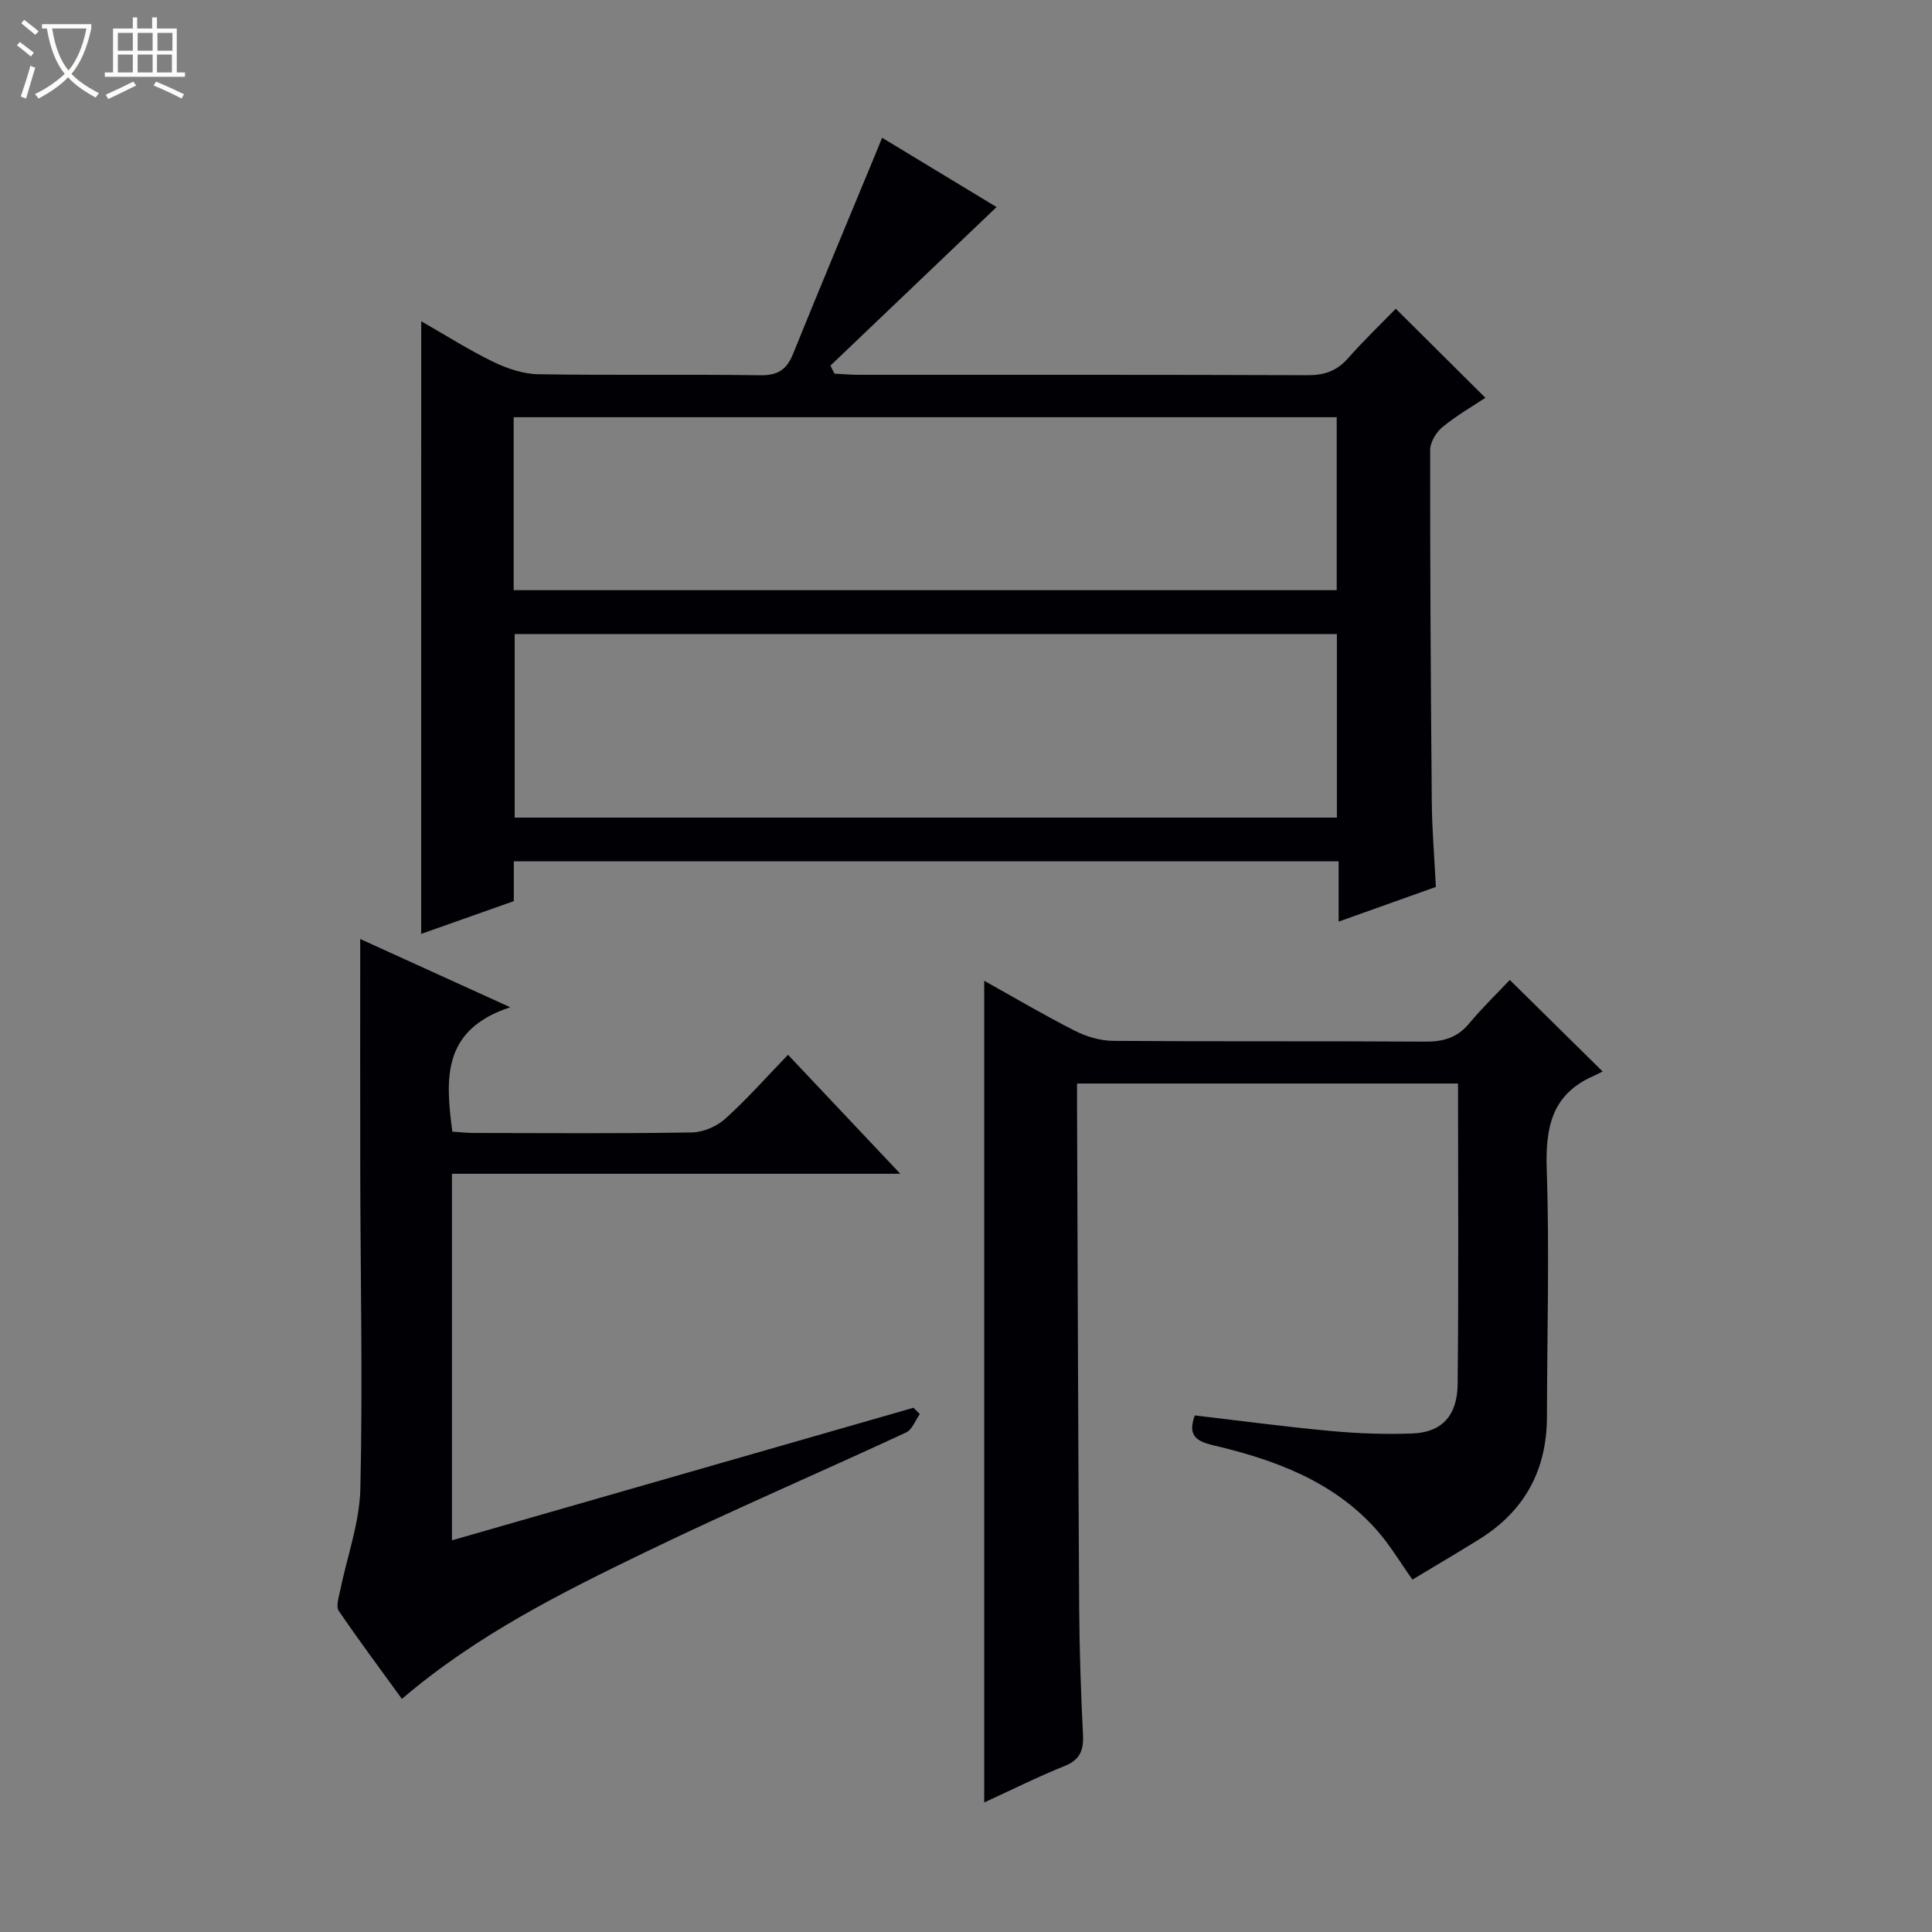 <svg enable-background="new 0 0 400 400" viewBox="0 0 400 400" xmlns="http://www.w3.org/2000/svg"><rect x="0" y="0" width="400" height="400" fill="#808080" stroke="none"/><path d="m6.4 11.7c-1-.8-1.9-1.6-2.9-2.3l.6-.7c.9.7 1.9 1.4 2.9 2.2zm-2.1 8.3c.7-2.1 1.4-4.2 2-6.4.2.1.6.3 1 .4-.7 2.3-1.3 4.4-1.9 6.4zm3-12.8c-1.1-.9-2.1-1.7-2.9-2.4l.6-.7c1 .8 2 1.5 3 2.4zm1.4-1.3v-.9h10.2v.9c-.9 4.2-2.3 7.3-4.1 9.4 1.3 1.4 3.2 2.7 5.7 4-.2.2-.4.5-.7.9-2.5-1.4-4.4-2.7-5.7-4.2-1.4 1.5-3.5 3-6.1 4.4 0 0 0 0-.1-.1-.3-.4-.5-.7-.7-.8 2.7-1.3 4.7-2.8 6.2-4.2-1.8-2.2-3-5.3-3.7-9.4zm9.2 0h-7.1c.6 3.8 1.7 6.7 3.4 8.7 1.7-2.1 2.9-4.8 3.7-8.7z" fill="#fcfbfa"/><path d="m31.6 3.6h.9v2.3h4.1v9.1h1.7v.9h-16.6v-.9h1.7v-9.1h4.1v-2.3h.9v2.3h3.1v-2.3zm-4 13.3.6.8c-1.9.9-3.8 1.9-5.8 2.8-.2-.3-.3-.6-.5-.9 2-.9 3.9-1.8 5.7-2.7zm-3.2-10.1v3.7h3.1v-3.7zm0 4.5v3.7h3.1v-3.7zm4.1-4.5v3.7h3.1v-3.7zm0 4.5v3.7h3.1v-3.7zm9.1 9.1c-2.1-1.1-4.1-2-5.8-2.7l.5-.8c2.2.9 4.1 1.8 5.8 2.6zm-1.9-13.6h-3.1v3.7h3.1zm-3.2 4.5v3.7h3.1v-3.7z" fill="#fcfbfa"/><g fill="#010105"><path d="m87.21 66.51c5.16 2.95 9.89 5.97 14.9 8.4 2.87 1.39 6.2 2.52 9.34 2.57 15.32.26 30.66-.01 45.98.21 3.57.05 5.42-1.13 6.73-4.34 5.6-13.83 11.36-27.59 17.06-41.37.42-1.02.84-2.05 1.41-3.46 8.32 5.04 16.4 9.92 23.7 14.35-11.46 10.94-22.93 21.88-34.4 32.83.28.55.55 1.11.83 1.66 1.68.08 3.37.24 5.05.24 30.99.01 61.98-.04 92.97.08 3.45.01 6-.89 8.29-3.48 3.3-3.73 6.9-7.19 9.91-10.28 6.29 6.25 12.26 12.18 18.56 18.44-2.46 1.63-5.87 3.6-8.88 6.05-1.31 1.07-2.56 3.13-2.56 4.75-.02 24.32.12 48.64.34 72.97.05 5.79.55 11.58.84 17.5-6.78 2.42-13.15 4.69-20.13 7.18 0-4.42 0-8.3 0-12.48-57.06 0-113.63 0-170.77 0v8.24c-6.66 2.36-12.85 4.54-19.18 6.78.01-42.4.01-84.23.01-126.84zm189.58 64.76c-57 0-113.54 0-170.23 0v38.01h170.23c0-12.73 0-25.17 0-38.01zm-170.44-9.08h170.4c0-12.17 0-23.94 0-35.81-56.91 0-113.57 0-170.4 0z"/><path d="m203.77 373.18c0-57.01 0-113.37 0-170.12 6.08 3.39 12.33 7.08 18.78 10.36 2.4 1.22 5.29 2.06 7.96 2.08 21.49.16 42.98.02 64.47.16 3.77.03 6.7-.76 9.18-3.75 2.76-3.31 5.88-6.32 8.43-9.02 6.51 6.42 12.51 12.34 19.22 18.95-.49.24-1.23.64-2 .98-8.67 3.84-9.87 10.83-9.57 19.51.57 16.97.06 33.97.04 50.96-.01 11.06-4.62 19.56-14.02 25.4-4.51 2.8-9.09 5.49-13.83 8.35-2.57-3.61-4.66-7.17-7.35-10.21-9.01-10.19-21.19-14.61-33.93-17.61-3.8-.89-5.2-2.26-3.78-6.17 9.44 1.1 18.78 2.36 28.15 3.22 5.62.52 11.31.73 16.94.51 5.99-.23 9.26-3.61 9.33-10.21.22-20.63.08-41.26.08-62.24-26.32 0-52.35 0-78.88 0 0 1.74-.01 3.36 0 4.98.14 34.48.23 68.96.44 103.44.05 8.81.36 17.62.79 26.42.16 3.22-.61 5.18-3.83 6.47-5.65 2.28-11.11 5.02-16.62 7.54z"/><path d="m186.4 243.02c-31.83 0-62.13 0-92.83 0v75.89c31.96-9.18 63.76-18.31 95.56-27.45.44.44.87.88 1.31 1.31-.93 1.3-1.58 3.22-2.84 3.81-17.92 8.31-36.08 16.12-53.86 24.71-17.65 8.53-35.21 17.34-50.53 30.45-4.41-6.08-8.88-12.07-13.08-18.24-.6-.88-.01-2.7.26-4.04 1.44-7.1 4.06-14.17 4.22-21.29.5-21.47.03-42.97-.02-64.45-.04-16.44-.01-32.89-.01-49.31 9.16 4.17 19.32 8.79 31.06 14.13-14.17 4.65-13.42 14.83-11.99 25.75 1.4.09 3.01.28 4.62.28 14.99.02 29.99.14 44.98-.11 2.35-.04 5.14-1.24 6.9-2.83 4.44-3.99 8.42-8.51 13-13.25 7.69 8.15 15 15.89 23.25 24.64z"/></g></svg>